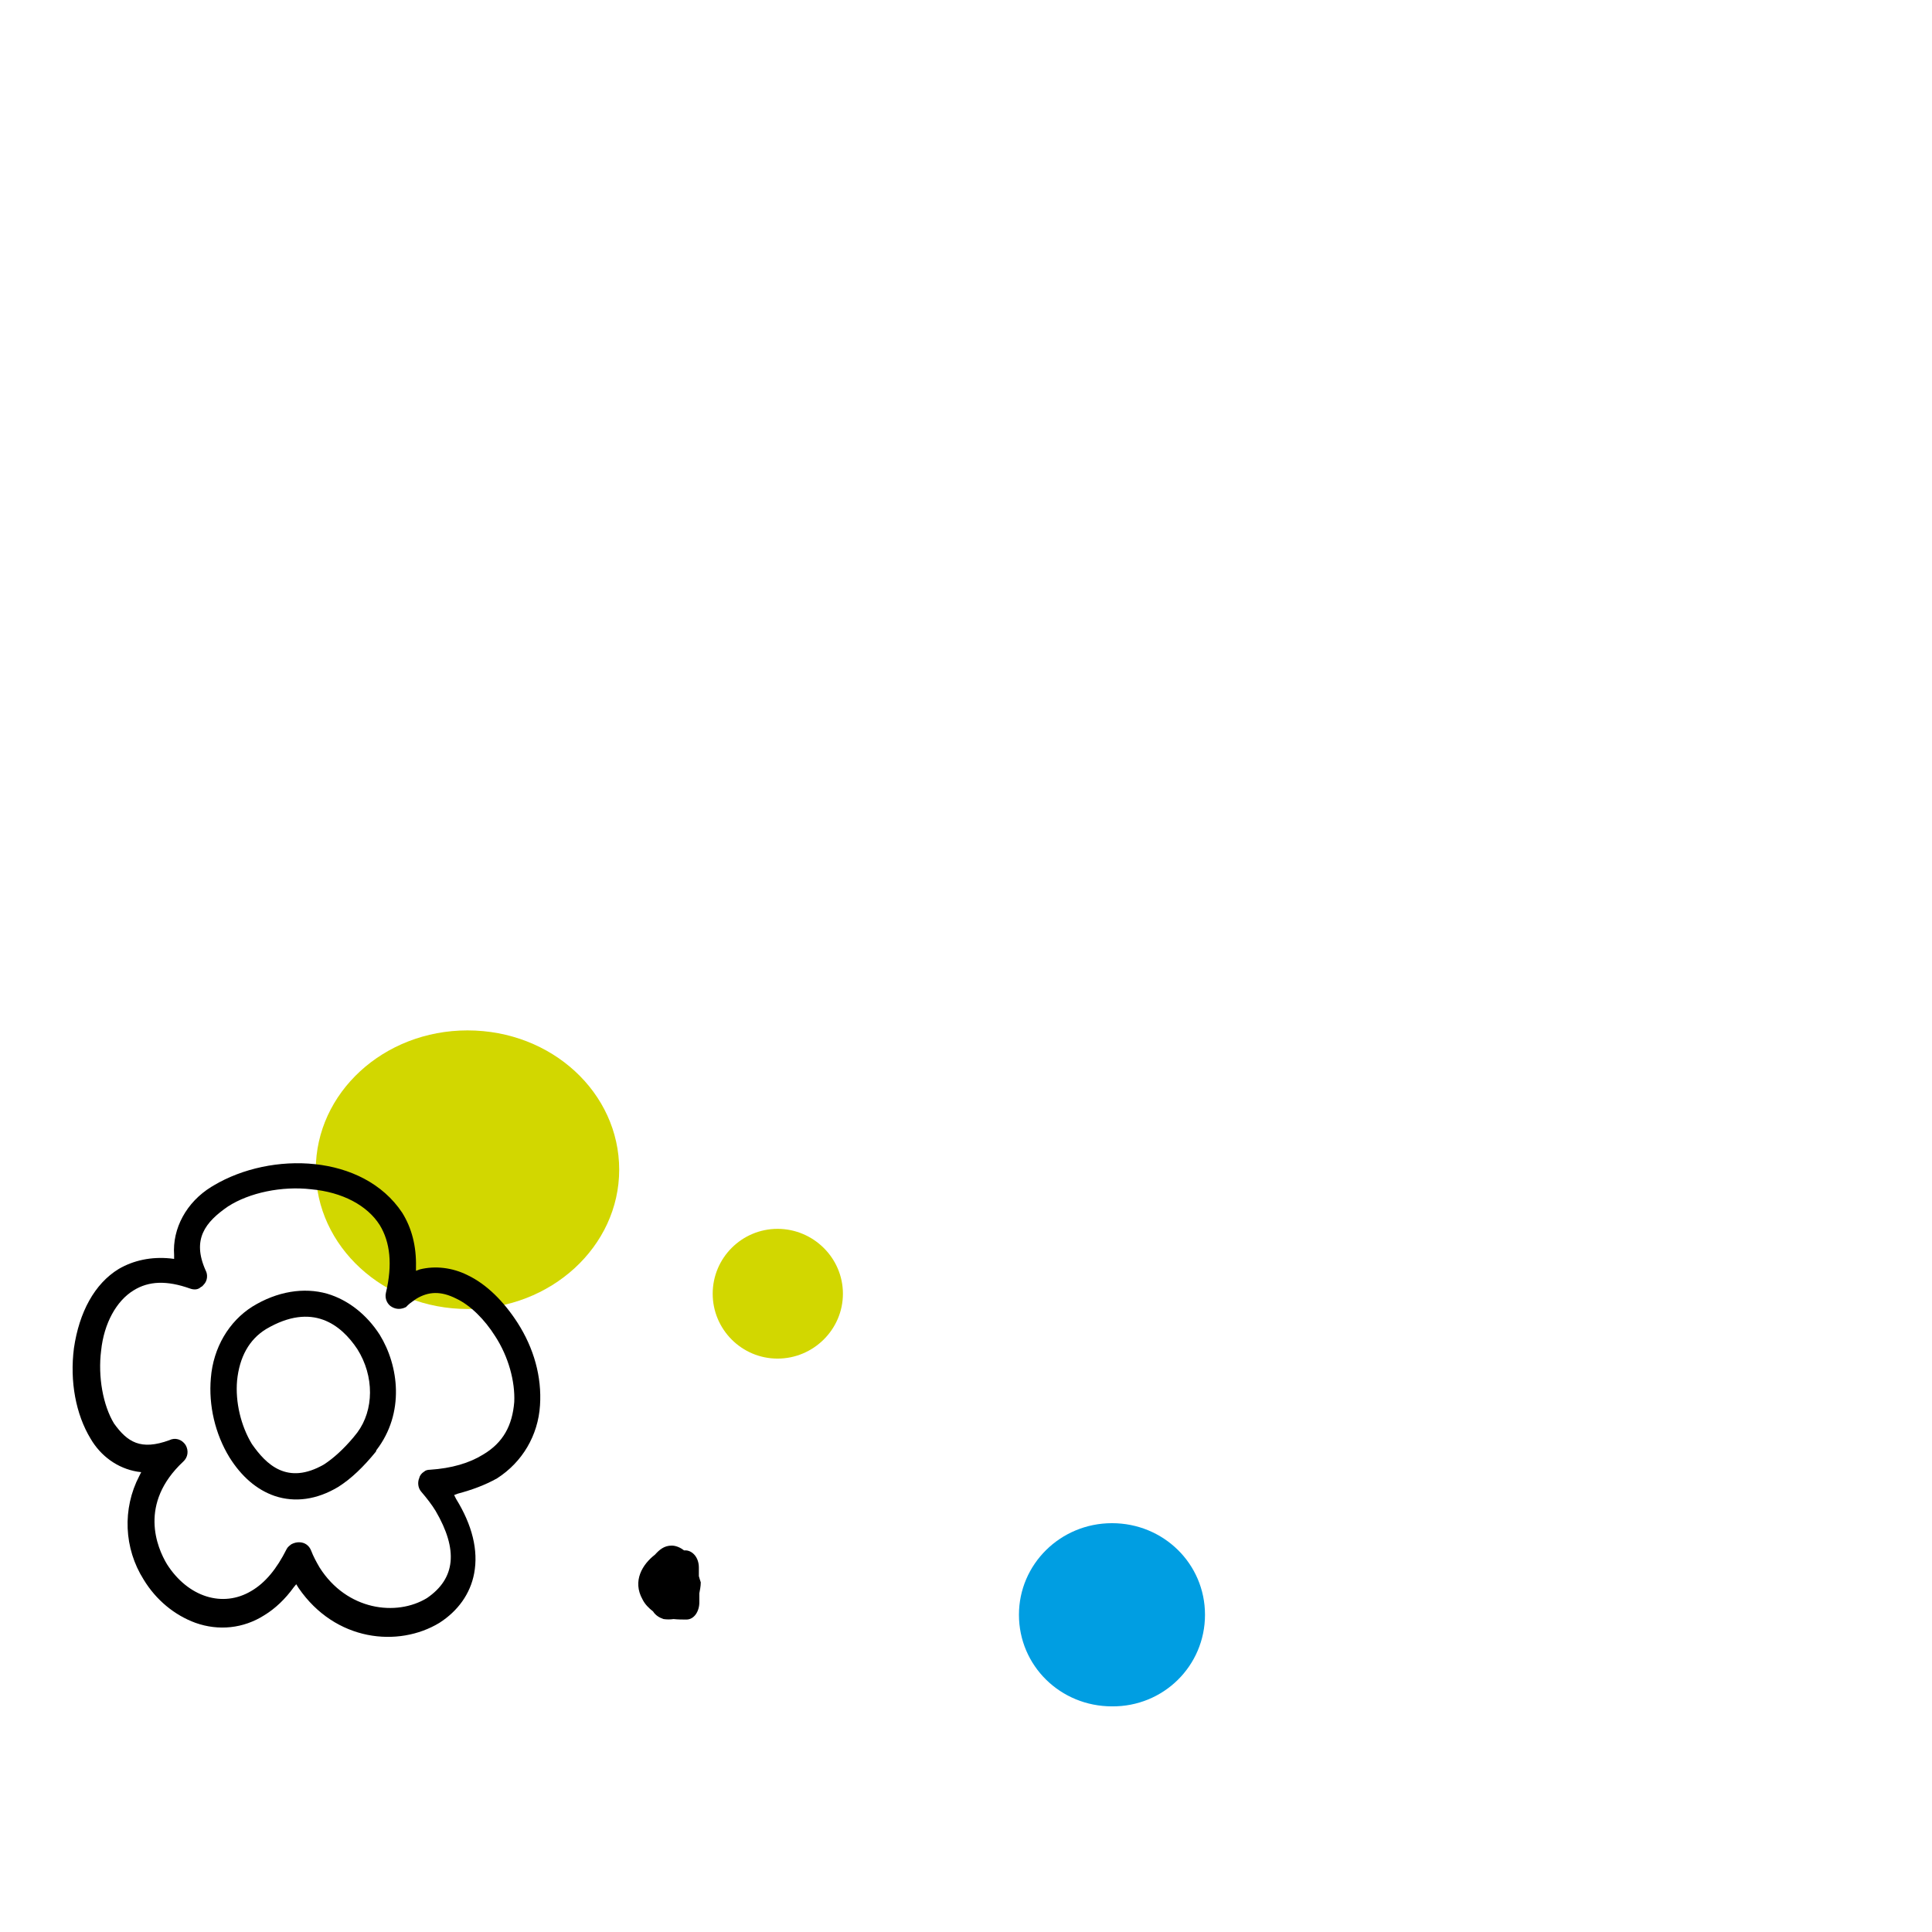 <?xml version="1.0" encoding="utf-8"?>
<!-- Generator: Adobe Illustrator 23.1.1, SVG Export Plug-In . SVG Version: 6.00 Build 0)  -->
<svg version="1.1" id="Laag_1" xmlns="http://www.w3.org/2000/svg" xmlns:xlink="http://www.w3.org/1999/xlink" x="0px" y="0px"
	 viewBox="0 0 405 405" style="enable-background:new 0 0 405 405;" xml:space="preserve">
<style type="text/css">
	.st0{fill:none;}
	.st1{fill:#D2D700;}
	.st2{fill:#009EE2;}
</style>
<g>
	<path class="st0" d="M98,274.5c-17.6,0-31.8-13.1-31.8-29.2S80.5,216,98,216s31.8,13.1,31.8,29.2C129.9,261.5,115.7,274.5,98,274.5
		z"/>
	<path class="st1" d="M98,216c-17.6,0-31.8,13.1-31.8,29.2s14.3,29.2,31.8,29.2s31.8-13.1,31.8-29.2S115.7,216,98,216z"/>
</g>
<g>
	<path class="st0" d="M55.8,278.7c-3.6,2.2-5.6,5.8-6.1,10.8c-0.4,4.4,0.8,9.5,3.1,13.3c3,4.4,7.4,8.7,15.1,4.3
		c2.1-1.3,4.2-3.2,6.2-5.7l0.8-1c3.5-4.8,3.5-11.8,0-17.5C71.6,277.8,65.5,273,55.8,278.7z"/>
	<path class="st0" d="M95.7,272.2c-3.2-1.4-5.7-1.4-8.5,0.1l0,0c-0.5,0.4-1.2,0.8-1.7,1.3c-0.1,0.1-0.3,0.3-0.4,0.4
		c-0.9,0.5-2,0.5-2.9,0c-1-0.6-1.6-1.8-1.3-3c1.3-5.9,0.9-10.4-1.3-14.2c-2.6-4.2-7.8-6.9-14.4-7.5c-6-0.7-12.9,0.8-17.4,3.6
		c-4.9,3.4-7.5,6.9-4.7,13.4c0.5,1,0.3,2.2-0.4,3c-0.1,0.3-0.4,0.4-0.6,0.5c-0.8,0.4-1.6,0.5-2.3,0.3c-4.8-1.7-8.6-1.6-11.8,0.4l0,0
		c-3.5,2.2-6,6.9-6.8,12.6c-0.8,5.5,0.4,11.6,2.7,15.3c2.7,3.9,5.5,5.7,11.6,3.5c1.3-0.5,2.7-0.1,3.4,1c0.8,1.2,0.5,2.6-0.5,3.5
		c-9.4,8.7-5.5,17.9-3.4,21.5c4.5,7,11.7,9.4,17.7,5.6c2.9-1.7,5.3-4.7,7.4-8.8c0.3-0.5,0.5-0.8,1-1c0.5-0.3,1-0.4,1.6-0.4
		c1,0,2.1,0.8,2.5,1.7c0.5,1.3,1.2,2.5,1.8,3.6c5.6,9.1,16,10.4,22.5,6.4c6-4.2,6.6-10.1,1.8-18.3c-0.8-1.3-1.8-2.7-3-4
		c-0.6-0.8-0.8-1.8-0.4-2.9c0.3-0.5,0.7-1,1-1.3c0.4-0.3,0.8-0.4,1.2-0.4c4.5-0.4,8.3-1.6,11.2-3.2c4-2.6,6.1-6.1,6.5-11
		c0.3-4.3-1.2-9.4-3.9-13.6C101.6,276.6,98.7,273.6,95.7,272.2z M79,304.2l-0.1,0.3c-2.6,3.2-5.2,5.7-7.9,7.4
		c-4.3,2.7-9.1,3.4-13.3,2c-3.8-1.3-7-4-9.5-8.1c-3-4.9-4.4-10.9-3.9-16.6c0.5-6.4,3.6-11.8,8.7-15l0,0c5.2-3.2,10.8-4.2,15.7-2.7
		c4.4,1.3,8.3,4.4,11.1,8.7C83.7,286.4,85,296.4,79,304.2z"/>
	<path d="M68.6,271.2c-4.9-1.4-10.5-0.5-15.7,2.7l0,0c-4.9,3.1-8.2,8.6-8.7,15c-0.5,5.7,0.9,11.7,3.9,16.6c2.5,4,5.7,6.8,9.5,8.1
		c4.2,1.4,8.8,0.8,13.3-1.9c2.7-1.7,5.3-4.2,7.9-7.4l0.1-0.3c6-7.8,4.7-17.7,0.7-24.2C76.9,275.6,73,272.5,68.6,271.2z M74.9,300.3
		l-0.8,1c-2.1,2.5-4.2,4.4-6.2,5.7c-7.7,4.4-12.1,0-15.1-4.3c-2.3-3.8-3.5-8.8-3.1-13.3c0.5-4.9,2.5-8.6,6.1-10.8
		c9.7-5.7,15.7-0.9,19.1,4.2C78.5,288.5,78.4,295.6,74.9,300.3z"/>
	<path d="M108.5,277.3c-2.9-4.5-6.5-8.1-10.5-10c-3.2-1.6-6.8-2-10-1.2l-0.8,0.3v-0.8c0.1-4.4-0.9-8.2-2.9-11.4
		c-8.2-12.3-27.4-12.9-39.5-5.7l-0.5,0.3c-5.2,3.2-8.2,8.7-7.8,14.3v0.8l-0.8-0.1c-4-0.4-7.7,0.4-10.8,2.2
		c-5.1,3.1-8.3,9.1-9.4,16.6c-0.9,7,0.4,13.9,3.5,19c2.1,3.6,5.6,6.2,9.8,6.9l0.8,0.1l-0.4,0.8c-3.6,6.9-3.2,15.2,0.9,21.7
		c2.6,4.3,6.5,7.5,10.9,9.1c4.8,1.7,10,1.2,14.4-1.6c2.3-1.4,4.4-3.4,6.2-5.9l0.5-0.6l0.5,0.8c7.7,11.2,20.9,12.5,29.5,7.3
		c3.9-2.5,6.5-6.1,7.3-10.4c0.9-4.8-0.4-10.1-3.8-15.6l-0.4-0.8l0.8-0.3c3-0.8,5.7-1.8,8.2-3.2c5.3-3.4,8.6-9,9-15.3
		C113.6,288.6,111.9,282.6,108.5,277.3z M107.8,293.9c-0.4,4.9-2.3,8.5-6.5,11c-2.9,1.8-6.6,2.9-11.2,3.2c-0.4,0-0.9,0.1-1.2,0.4
		c-0.5,0.3-0.9,0.8-1,1.3c-0.4,0.9-0.3,2.1,0.4,2.9c1.2,1.4,2.2,2.7,3,4c4.8,8.2,4.2,14.2-1.8,18.3c-6.4,3.9-16.8,2.6-22.5-6.4
		c-0.7-1.2-1.3-2.3-1.8-3.6c-0.4-1-1.3-1.7-2.5-1.7c-0.5,0-1,0.1-1.6,0.4c-0.4,0.3-0.8,0.6-1,1c-2.1,4.2-4.5,7.1-7.4,8.8
		c-6,3.6-13.3,1.3-17.7-5.6c-2.1-3.5-6-12.7,3.4-21.5c1-0.9,1.2-2.3,0.5-3.5c-0.8-1.2-2.2-1.6-3.4-1c-6,2.2-8.8,0.4-11.6-3.5
		c-2.3-3.8-3.4-9.8-2.7-15.3c0.6-5.7,3.2-10.4,6.8-12.6l0,0c3.2-2,7-2.1,11.8-0.4c0.8,0.3,1.7,0.3,2.3-0.3c0.3-0.1,0.4-0.3,0.6-0.5
		c0.8-0.8,0.9-2.1,0.4-3c-2.9-6.5-0.1-10.1,4.7-13.4c4.5-2.9,11.3-4.3,17.4-3.6c6.6,0.6,11.8,3.4,14.4,7.5c2.2,3.6,2.7,8.3,1.3,14.2
		c-0.3,1.2,0.3,2.5,1.3,3c0.9,0.5,1.9,0.5,2.9,0c0.1-0.1,0.3-0.3,0.4-0.4c0.5-0.5,1.2-0.9,1.7-1.3l0,0c2.6-1.6,5.2-1.7,8.4-0.1
		c3,1.4,6,4.4,8.2,7.9C106.6,284.4,108,289.6,107.8,293.9z"/>
</g>
<g>
	<g>
		<g>
			<path class="st2" d="M252.6,338.5c0-10.7-8.7-19.2-19.5-19.2c-10.8,0-19.5,8.6-19.5,19.2c0,10.7,8.7,19.2,19.5,19.2
				C243.9,357.8,252.6,349.2,252.6,338.5z"/>
		</g>
	</g>
</g>
<g>
	<path class="st0" d="M163,284.9c-7.5,0-13.6-6.1-13.6-13.6s6.1-13.6,13.6-13.6c7.5,0,13.7,6.1,13.7,13.6
		C176.7,278.8,170.5,284.9,163,284.9z"/>
	<path class="st1" d="M163,257.6c-7.5,0-13.6,6.1-13.6,13.6s6.1,13.6,13.6,13.6c7.5,0,13.7-6.1,13.7-13.6S170.5,257.6,163,257.6z"/>
</g>
<g>
	<path d="M146.5,330.4v-1.8c0-2.1-1.3-3.5-2.7-3.6c-0.1,0-0.3,0-0.4,0c-0.8-0.6-1.7-1-2.6-1c-1.6,0-2.6,0.9-3.5,1.9
		c-2.6,2-4.8,5.5-2.6,9.4c0.5,1,1.3,1.8,2.2,2.5c0.5,0.8,1.3,1.3,2.2,1.6c0.7,0.1,1.4,0.1,2.1,0c0.9,0.1,1.8,0.1,2.7,0.1
		c1.6,0,2.7-1.7,2.7-3.6V334c0.1-0.6,0.3-1.4,0.3-2.3C146.8,331.4,146.6,330.8,146.5,330.4z"/>
</g>
</svg>
